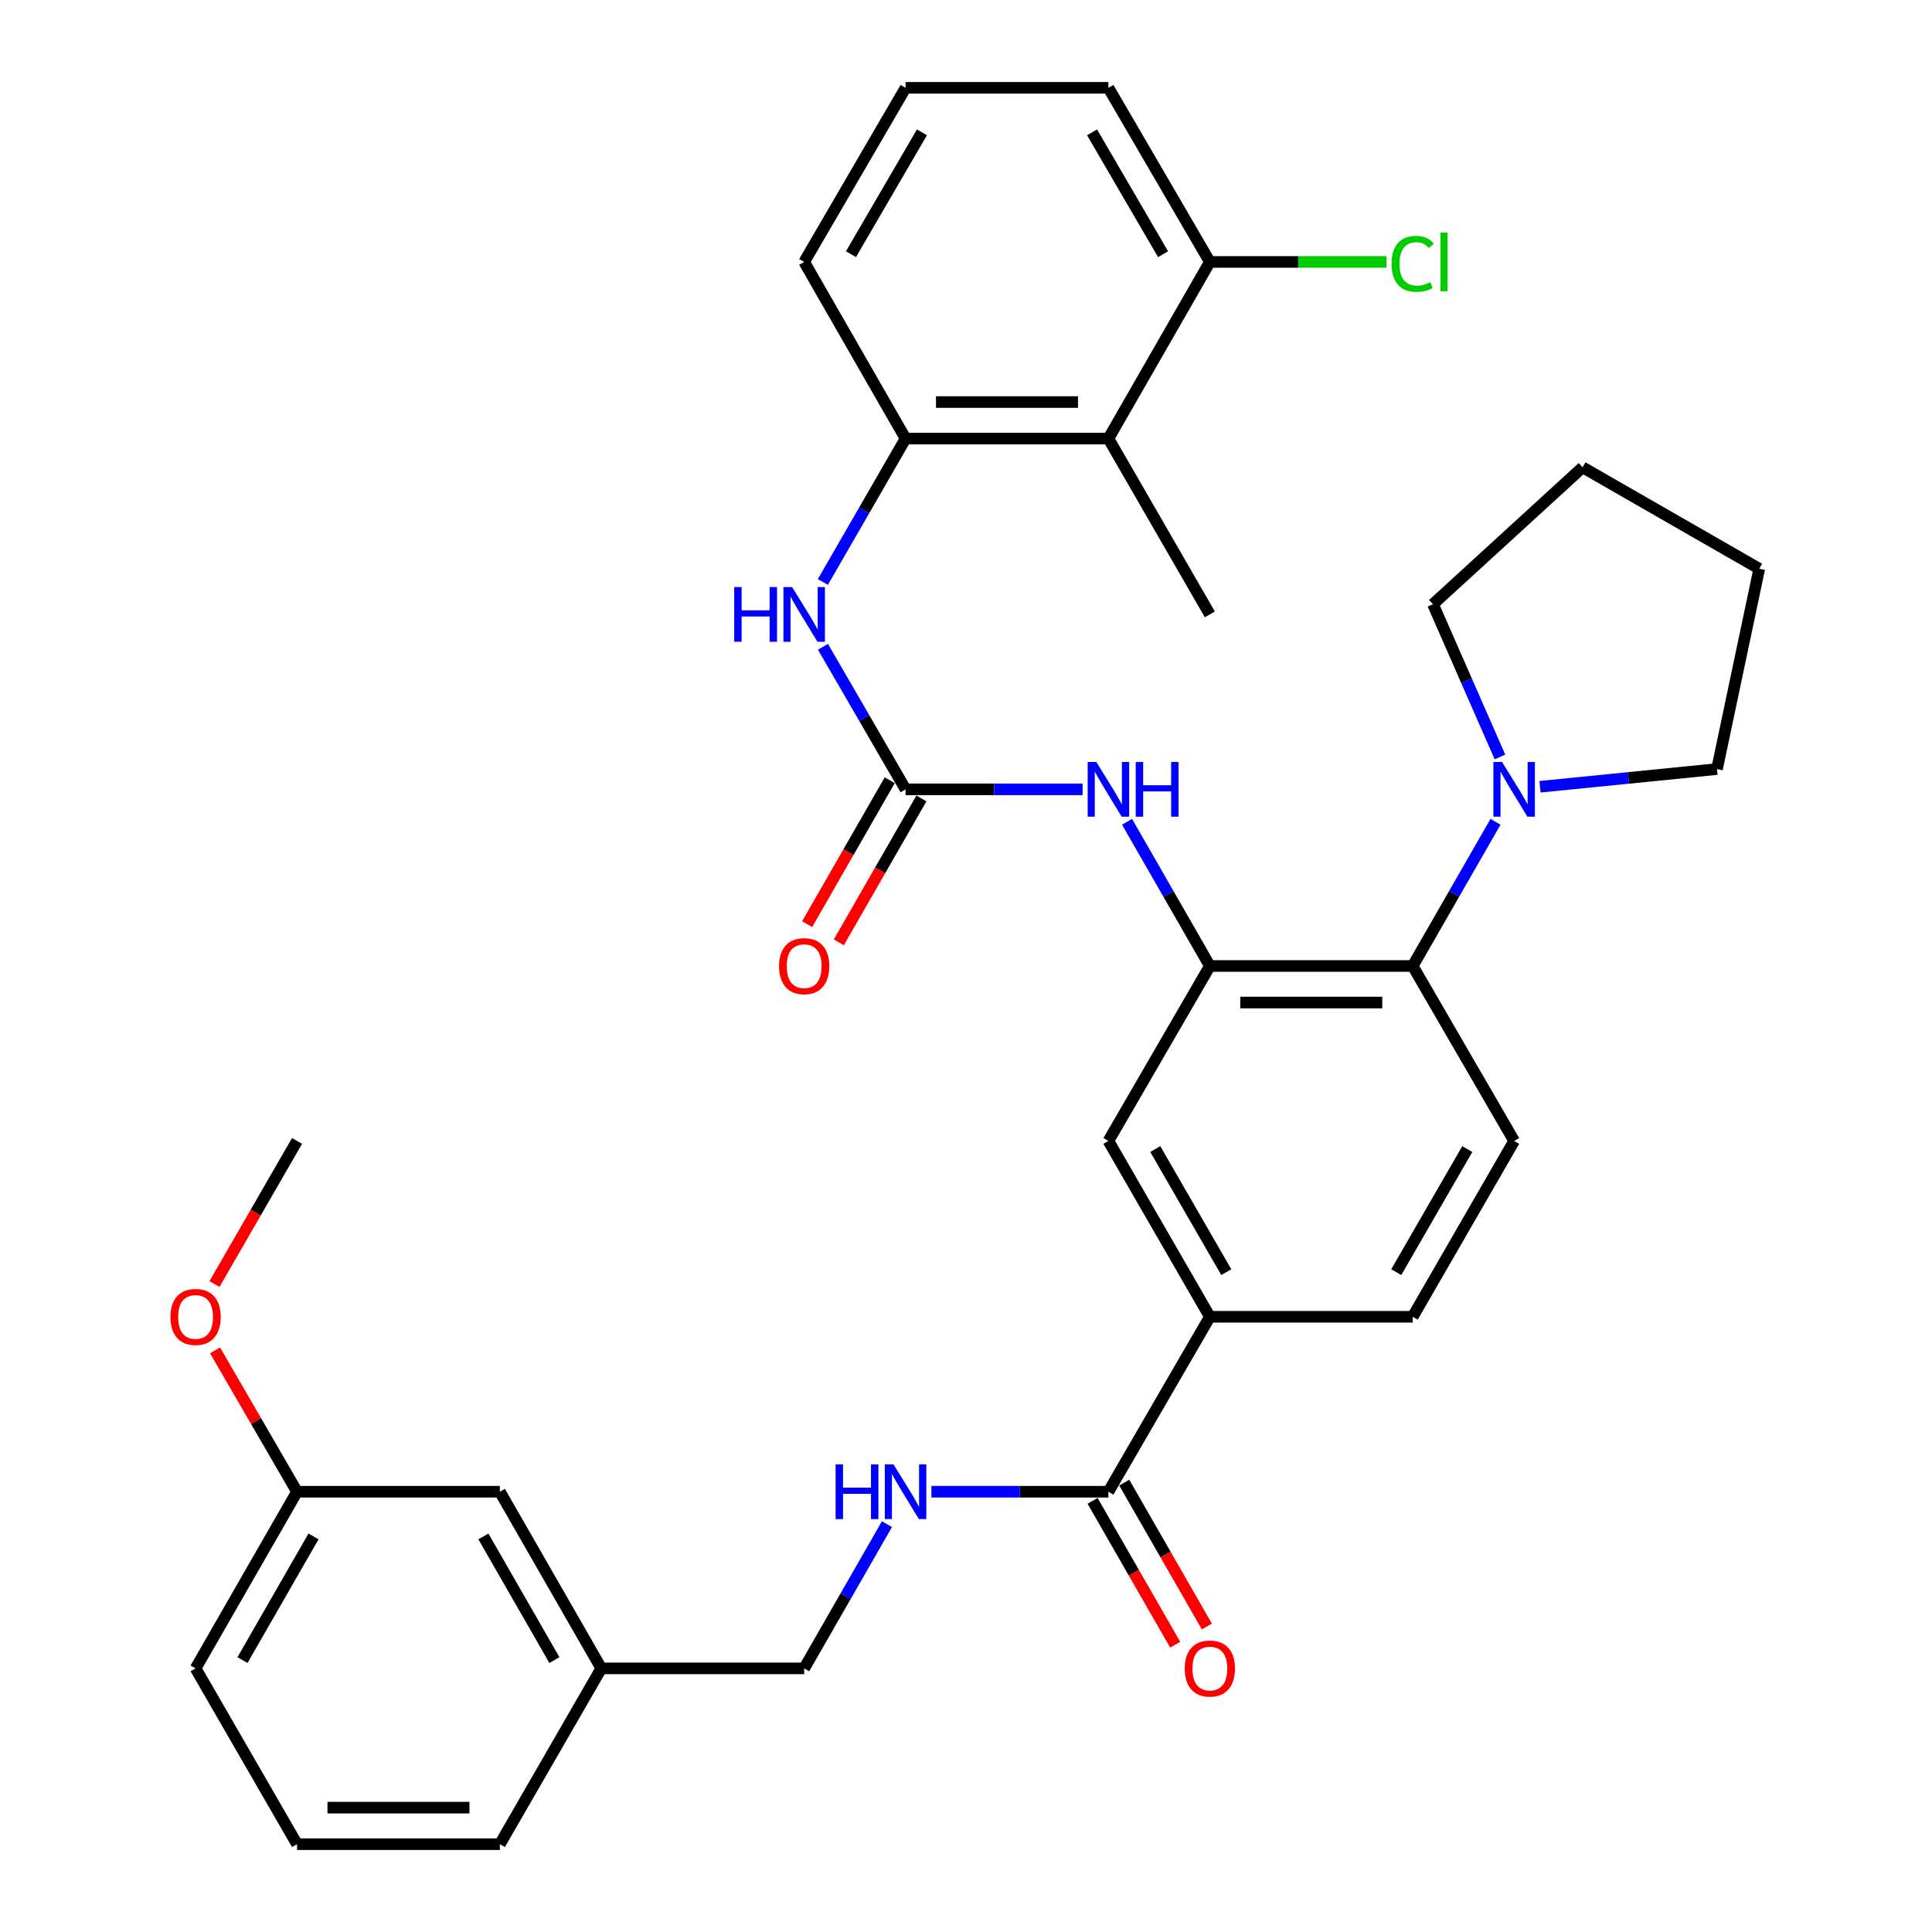<?xml version='1.0' encoding='iso-8859-1'?>
<svg version='1.1' baseProfile='full'
              xmlns='http://www.w3.org/2000/svg'
                      xmlns:rdkit='http://www.rdkit.org/xml'
                      xmlns:xlink='http://www.w3.org/1999/xlink'
                  xml:space='preserve'
width='1000px' height='1000px' viewBox='0 0 1000 1000'>
<!-- END OF HEADER -->
<rect style='opacity:1.0;fill:#FFFFFF;stroke:none' width='1000' height='1000' x='0' y='0'> </rect>
<path class='bond-1' d='M 626.218,500 L 731.206,500' style='fill:none;fill-rule:evenodd;stroke:#000000;stroke-width:6px;stroke-linecap:butt;stroke-linejoin:miter;stroke-opacity:1' />
<path class='bond-1' d='M 641.966,518.913 L 715.458,518.913' style='fill:none;fill-rule:evenodd;stroke:#000000;stroke-width:6px;stroke-linecap:butt;stroke-linejoin:miter;stroke-opacity:1' />
<path class='bond-2' d='M 626.218,500 L 604.788,462.681' style='fill:none;fill-rule:evenodd;stroke:#000000;stroke-width:6px;stroke-linecap:butt;stroke-linejoin:miter;stroke-opacity:1' />
<path class='bond-2' d='M 604.788,462.681 L 583.357,425.361' style='fill:none;fill-rule:evenodd;stroke:#0000FF;stroke-width:6px;stroke-linecap:butt;stroke-linejoin:miter;stroke-opacity:1' />
<path class='bond-9' d='M 626.218,500 L 573.713,590.552' style='fill:none;fill-rule:evenodd;stroke:#000000;stroke-width:6px;stroke-linecap:butt;stroke-linejoin:miter;stroke-opacity:1' />
<path class='bond-0' d='M 468.724,408.566 L 514.536,408.566' style='fill:none;fill-rule:evenodd;stroke:#000000;stroke-width:6px;stroke-linecap:butt;stroke-linejoin:miter;stroke-opacity:1' />
<path class='bond-0' d='M 514.536,408.566 L 560.348,408.566' style='fill:none;fill-rule:evenodd;stroke:#0000FF;stroke-width:6px;stroke-linecap:butt;stroke-linejoin:miter;stroke-opacity:1' />
<path class='bond-3' d='M 468.724,408.566 L 447.344,371.678' style='fill:none;fill-rule:evenodd;stroke:#000000;stroke-width:6px;stroke-linecap:butt;stroke-linejoin:miter;stroke-opacity:1' />
<path class='bond-3' d='M 447.344,371.678 L 425.964,334.79' style='fill:none;fill-rule:evenodd;stroke:#0000FF;stroke-width:6px;stroke-linecap:butt;stroke-linejoin:miter;stroke-opacity:1' />
<path class='bond-12' d='M 460.522,403.858 L 439.147,441.097' style='fill:none;fill-rule:evenodd;stroke:#000000;stroke-width:6px;stroke-linecap:butt;stroke-linejoin:miter;stroke-opacity:1' />
<path class='bond-12' d='M 439.147,441.097 L 417.771,478.337' style='fill:none;fill-rule:evenodd;stroke:#FF0000;stroke-width:6px;stroke-linecap:butt;stroke-linejoin:miter;stroke-opacity:1' />
<path class='bond-12' d='M 476.925,413.273 L 455.55,450.513' style='fill:none;fill-rule:evenodd;stroke:#000000;stroke-width:6px;stroke-linecap:butt;stroke-linejoin:miter;stroke-opacity:1' />
<path class='bond-12' d='M 455.55,450.513 L 434.174,487.752' style='fill:none;fill-rule:evenodd;stroke:#FF0000;stroke-width:6px;stroke-linecap:butt;stroke-linejoin:miter;stroke-opacity:1' />
<path class='bond-4' d='M 731.206,500 L 752.641,462.681' style='fill:none;fill-rule:evenodd;stroke:#000000;stroke-width:6px;stroke-linecap:butt;stroke-linejoin:miter;stroke-opacity:1' />
<path class='bond-4' d='M 752.641,462.681 L 774.075,425.362' style='fill:none;fill-rule:evenodd;stroke:#0000FF;stroke-width:6px;stroke-linecap:butt;stroke-linejoin:miter;stroke-opacity:1' />
<path class='bond-11' d='M 731.206,500 L 783.722,590.552' style='fill:none;fill-rule:evenodd;stroke:#000000;stroke-width:6px;stroke-linecap:butt;stroke-linejoin:miter;stroke-opacity:1' />
<path class='bond-6' d='M 425.921,301.227 L 447.322,264.119' style='fill:none;fill-rule:evenodd;stroke:#0000FF;stroke-width:6px;stroke-linecap:butt;stroke-linejoin:miter;stroke-opacity:1' />
<path class='bond-6' d='M 447.322,264.119 L 468.724,227.01' style='fill:none;fill-rule:evenodd;stroke:#000000;stroke-width:6px;stroke-linecap:butt;stroke-linejoin:miter;stroke-opacity:1' />
<path class='bond-21' d='M 797.1,407.228 L 842.905,402.648' style='fill:none;fill-rule:evenodd;stroke:#0000FF;stroke-width:6px;stroke-linecap:butt;stroke-linejoin:miter;stroke-opacity:1' />
<path class='bond-21' d='M 842.905,402.648 L 888.711,398.069' style='fill:none;fill-rule:evenodd;stroke:#000000;stroke-width:6px;stroke-linecap:butt;stroke-linejoin:miter;stroke-opacity:1' />
<path class='bond-22' d='M 776.365,391.79 L 759.034,352.27' style='fill:none;fill-rule:evenodd;stroke:#0000FF;stroke-width:6px;stroke-linecap:butt;stroke-linejoin:miter;stroke-opacity:1' />
<path class='bond-22' d='M 759.034,352.27 L 741.703,312.75' style='fill:none;fill-rule:evenodd;stroke:#000000;stroke-width:6px;stroke-linecap:butt;stroke-linejoin:miter;stroke-opacity:1' />
<path class='bond-5' d='M 573.713,772.118 L 626.218,681.566' style='fill:none;fill-rule:evenodd;stroke:#000000;stroke-width:6px;stroke-linecap:butt;stroke-linejoin:miter;stroke-opacity:1' />
<path class='bond-10' d='M 573.713,772.118 L 527.901,772.118' style='fill:none;fill-rule:evenodd;stroke:#000000;stroke-width:6px;stroke-linecap:butt;stroke-linejoin:miter;stroke-opacity:1' />
<path class='bond-10' d='M 527.901,772.118 L 482.089,772.118' style='fill:none;fill-rule:evenodd;stroke:#0000FF;stroke-width:6px;stroke-linecap:butt;stroke-linejoin:miter;stroke-opacity:1' />
<path class='bond-15' d='M 565.512,776.827 L 586.896,814.066' style='fill:none;fill-rule:evenodd;stroke:#000000;stroke-width:6px;stroke-linecap:butt;stroke-linejoin:miter;stroke-opacity:1' />
<path class='bond-15' d='M 586.896,814.066 L 608.28,851.305' style='fill:none;fill-rule:evenodd;stroke:#FF0000;stroke-width:6px;stroke-linecap:butt;stroke-linejoin:miter;stroke-opacity:1' />
<path class='bond-15' d='M 581.913,767.409 L 603.297,804.648' style='fill:none;fill-rule:evenodd;stroke:#000000;stroke-width:6px;stroke-linecap:butt;stroke-linejoin:miter;stroke-opacity:1' />
<path class='bond-15' d='M 603.297,804.648 L 624.682,841.887' style='fill:none;fill-rule:evenodd;stroke:#FF0000;stroke-width:6px;stroke-linecap:butt;stroke-linejoin:miter;stroke-opacity:1' />
<path class='bond-7' d='M 468.724,227.01 L 573.713,227.01' style='fill:none;fill-rule:evenodd;stroke:#000000;stroke-width:6px;stroke-linecap:butt;stroke-linejoin:miter;stroke-opacity:1' />
<path class='bond-7' d='M 484.472,208.097 L 557.964,208.097' style='fill:none;fill-rule:evenodd;stroke:#000000;stroke-width:6px;stroke-linecap:butt;stroke-linejoin:miter;stroke-opacity:1' />
<path class='bond-23' d='M 468.724,227.01 L 416.24,135.576' style='fill:none;fill-rule:evenodd;stroke:#000000;stroke-width:6px;stroke-linecap:butt;stroke-linejoin:miter;stroke-opacity:1' />
<path class='bond-13' d='M 573.713,227.01 L 626.218,135.576' style='fill:none;fill-rule:evenodd;stroke:#000000;stroke-width:6px;stroke-linecap:butt;stroke-linejoin:miter;stroke-opacity:1' />
<path class='bond-24' d='M 573.713,227.01 L 626.218,318.014' style='fill:none;fill-rule:evenodd;stroke:#000000;stroke-width:6px;stroke-linecap:butt;stroke-linejoin:miter;stroke-opacity:1' />
<path class='bond-8' d='M 626.218,681.566 L 573.713,590.552' style='fill:none;fill-rule:evenodd;stroke:#000000;stroke-width:6px;stroke-linecap:butt;stroke-linejoin:miter;stroke-opacity:1' />
<path class='bond-8' d='M 634.724,658.463 L 597.971,594.753' style='fill:none;fill-rule:evenodd;stroke:#000000;stroke-width:6px;stroke-linecap:butt;stroke-linejoin:miter;stroke-opacity:1' />
<path class='bond-14' d='M 626.218,681.566 L 731.206,681.566' style='fill:none;fill-rule:evenodd;stroke:#000000;stroke-width:6px;stroke-linecap:butt;stroke-linejoin:miter;stroke-opacity:1' />
<path class='bond-16' d='M 459.083,788.914 L 437.661,826.233' style='fill:none;fill-rule:evenodd;stroke:#0000FF;stroke-width:6px;stroke-linecap:butt;stroke-linejoin:miter;stroke-opacity:1' />
<path class='bond-16' d='M 437.661,826.233 L 416.24,863.552' style='fill:none;fill-rule:evenodd;stroke:#000000;stroke-width:6px;stroke-linecap:butt;stroke-linejoin:miter;stroke-opacity:1' />
<path class='bond-34' d='M 783.722,590.552 L 731.206,681.566' style='fill:none;fill-rule:evenodd;stroke:#000000;stroke-width:6px;stroke-linecap:butt;stroke-linejoin:miter;stroke-opacity:1' />
<path class='bond-34' d='M 759.463,594.752 L 722.702,658.462' style='fill:none;fill-rule:evenodd;stroke:#000000;stroke-width:6px;stroke-linecap:butt;stroke-linejoin:miter;stroke-opacity:1' />
<path class='bond-17' d='M 626.218,135.576 L 671.94,135.576' style='fill:none;fill-rule:evenodd;stroke:#000000;stroke-width:6px;stroke-linecap:butt;stroke-linejoin:miter;stroke-opacity:1' />
<path class='bond-17' d='M 671.94,135.576 L 717.662,135.576' style='fill:none;fill-rule:evenodd;stroke:#00CC00;stroke-width:6px;stroke-linecap:butt;stroke-linejoin:miter;stroke-opacity:1' />
<path class='bond-36' d='M 626.218,135.576 L 573.713,45.455' style='fill:none;fill-rule:evenodd;stroke:#000000;stroke-width:6px;stroke-linecap:butt;stroke-linejoin:miter;stroke-opacity:1' />
<path class='bond-36' d='M 602,131.578 L 565.246,68.494' style='fill:none;fill-rule:evenodd;stroke:#000000;stroke-width:6px;stroke-linecap:butt;stroke-linejoin:miter;stroke-opacity:1' />
<path class='bond-19' d='M 416.24,863.552 L 311.23,863.552' style='fill:none;fill-rule:evenodd;stroke:#000000;stroke-width:6px;stroke-linecap:butt;stroke-linejoin:miter;stroke-opacity:1' />
<path class='bond-18' d='M 258.736,772.118 L 311.23,863.552' style='fill:none;fill-rule:evenodd;stroke:#000000;stroke-width:6px;stroke-linecap:butt;stroke-linejoin:miter;stroke-opacity:1' />
<path class='bond-18' d='M 250.208,795.25 L 286.954,859.254' style='fill:none;fill-rule:evenodd;stroke:#000000;stroke-width:6px;stroke-linecap:butt;stroke-linejoin:miter;stroke-opacity:1' />
<path class='bond-20' d='M 258.736,772.118 L 153.747,772.118' style='fill:none;fill-rule:evenodd;stroke:#000000;stroke-width:6px;stroke-linecap:butt;stroke-linejoin:miter;stroke-opacity:1' />
<path class='bond-29' d='M 311.23,863.552 L 258.736,954.545' style='fill:none;fill-rule:evenodd;stroke:#000000;stroke-width:6px;stroke-linecap:butt;stroke-linejoin:miter;stroke-opacity:1' />
<path class='bond-25' d='M 153.747,772.118 L 132.528,735.53' style='fill:none;fill-rule:evenodd;stroke:#000000;stroke-width:6px;stroke-linecap:butt;stroke-linejoin:miter;stroke-opacity:1' />
<path class='bond-25' d='M 132.528,735.53 L 111.309,698.943' style='fill:none;fill-rule:evenodd;stroke:#FF0000;stroke-width:6px;stroke-linecap:butt;stroke-linejoin:miter;stroke-opacity:1' />
<path class='bond-37' d='M 153.747,772.118 L 101.231,863.552' style='fill:none;fill-rule:evenodd;stroke:#000000;stroke-width:6px;stroke-linecap:butt;stroke-linejoin:miter;stroke-opacity:1' />
<path class='bond-37' d='M 162.27,795.253 L 125.509,859.257' style='fill:none;fill-rule:evenodd;stroke:#000000;stroke-width:6px;stroke-linecap:butt;stroke-linejoin:miter;stroke-opacity:1' />
<path class='bond-33' d='M 888.711,398.069 L 910.587,294.383' style='fill:none;fill-rule:evenodd;stroke:#000000;stroke-width:6px;stroke-linecap:butt;stroke-linejoin:miter;stroke-opacity:1' />
<path class='bond-32' d='M 741.703,312.75 L 819.142,241.888' style='fill:none;fill-rule:evenodd;stroke:#000000;stroke-width:6px;stroke-linecap:butt;stroke-linejoin:miter;stroke-opacity:1' />
<path class='bond-26' d='M 416.24,135.576 L 468.724,45.455' style='fill:none;fill-rule:evenodd;stroke:#000000;stroke-width:6px;stroke-linecap:butt;stroke-linejoin:miter;stroke-opacity:1' />
<path class='bond-26' d='M 440.456,131.575 L 477.195,68.491' style='fill:none;fill-rule:evenodd;stroke:#000000;stroke-width:6px;stroke-linecap:butt;stroke-linejoin:miter;stroke-opacity:1' />
<path class='bond-31' d='M 111.01,664.619 L 132.378,627.585' style='fill:none;fill-rule:evenodd;stroke:#FF0000;stroke-width:6px;stroke-linecap:butt;stroke-linejoin:miter;stroke-opacity:1' />
<path class='bond-31' d='M 132.378,627.585 L 153.747,590.552' style='fill:none;fill-rule:evenodd;stroke:#000000;stroke-width:6px;stroke-linecap:butt;stroke-linejoin:miter;stroke-opacity:1' />
<path class='bond-28' d='M 468.724,45.455 L 573.713,45.455' style='fill:none;fill-rule:evenodd;stroke:#000000;stroke-width:6px;stroke-linecap:butt;stroke-linejoin:miter;stroke-opacity:1' />
<path class='bond-27' d='M 153.747,954.545 L 258.736,954.545' style='fill:none;fill-rule:evenodd;stroke:#000000;stroke-width:6px;stroke-linecap:butt;stroke-linejoin:miter;stroke-opacity:1' />
<path class='bond-27' d='M 169.495,935.632 L 242.987,935.632' style='fill:none;fill-rule:evenodd;stroke:#000000;stroke-width:6px;stroke-linecap:butt;stroke-linejoin:miter;stroke-opacity:1' />
<path class='bond-30' d='M 153.747,954.545 L 101.231,863.552' style='fill:none;fill-rule:evenodd;stroke:#000000;stroke-width:6px;stroke-linecap:butt;stroke-linejoin:miter;stroke-opacity:1' />
<path class='bond-35' d='M 819.142,241.888 L 910.587,294.383' style='fill:none;fill-rule:evenodd;stroke:#000000;stroke-width:6px;stroke-linecap:butt;stroke-linejoin:miter;stroke-opacity:1' />
<path  class='atom-3' d='M 567.453 394.406
L 576.733 409.406
Q 577.653 410.886, 579.133 413.566
Q 580.613 416.246, 580.693 416.406
L 580.693 394.406
L 584.453 394.406
L 584.453 422.726
L 580.573 422.726
L 570.613 406.326
Q 569.453 404.406, 568.213 402.206
Q 567.013 400.006, 566.653 399.326
L 566.653 422.726
L 562.973 422.726
L 562.973 394.406
L 567.453 394.406
' fill='#0000FF'/>
<path  class='atom-3' d='M 587.853 394.406
L 591.693 394.406
L 591.693 406.446
L 606.173 406.446
L 606.173 394.406
L 610.013 394.406
L 610.013 422.726
L 606.173 422.726
L 606.173 409.646
L 591.693 409.646
L 591.693 422.726
L 587.853 422.726
L 587.853 394.406
' fill='#0000FF'/>
<path  class='atom-4' d='M 380.02 303.854
L 383.86 303.854
L 383.86 315.894
L 398.34 315.894
L 398.34 303.854
L 402.18 303.854
L 402.18 332.174
L 398.34 332.174
L 398.34 319.094
L 383.86 319.094
L 383.86 332.174
L 380.02 332.174
L 380.02 303.854
' fill='#0000FF'/>
<path  class='atom-4' d='M 409.98 303.854
L 419.26 318.854
Q 420.18 320.334, 421.66 323.014
Q 423.14 325.694, 423.22 325.854
L 423.22 303.854
L 426.98 303.854
L 426.98 332.174
L 423.1 332.174
L 413.14 315.774
Q 411.98 313.854, 410.74 311.654
Q 409.54 309.454, 409.18 308.774
L 409.18 332.174
L 405.5 332.174
L 405.5 303.854
L 409.98 303.854
' fill='#0000FF'/>
<path  class='atom-5' d='M 777.462 394.406
L 786.742 409.406
Q 787.662 410.886, 789.142 413.566
Q 790.622 416.246, 790.702 416.406
L 790.702 394.406
L 794.462 394.406
L 794.462 422.726
L 790.582 422.726
L 780.622 406.326
Q 779.462 404.406, 778.222 402.206
Q 777.022 400.006, 776.662 399.326
L 776.662 422.726
L 772.982 422.726
L 772.982 394.406
L 777.462 394.406
' fill='#0000FF'/>
<path  class='atom-11' d='M 432.504 757.958
L 436.344 757.958
L 436.344 769.998
L 450.824 769.998
L 450.824 757.958
L 454.664 757.958
L 454.664 786.278
L 450.824 786.278
L 450.824 773.198
L 436.344 773.198
L 436.344 786.278
L 432.504 786.278
L 432.504 757.958
' fill='#0000FF'/>
<path  class='atom-11' d='M 462.464 757.958
L 471.744 772.958
Q 472.664 774.438, 474.144 777.118
Q 475.624 779.798, 475.704 779.958
L 475.704 757.958
L 479.464 757.958
L 479.464 786.278
L 475.584 786.278
L 465.624 769.878
Q 464.464 767.958, 463.224 765.758
Q 462.024 763.558, 461.664 762.878
L 461.664 786.278
L 457.984 786.278
L 457.984 757.958
L 462.464 757.958
' fill='#0000FF'/>
<path  class='atom-13' d='M 403.24 500.08
Q 403.24 493.28, 406.6 489.48
Q 409.96 485.68, 416.24 485.68
Q 422.52 485.68, 425.88 489.48
Q 429.24 493.28, 429.24 500.08
Q 429.24 506.96, 425.84 510.88
Q 422.44 514.76, 416.24 514.76
Q 410 514.76, 406.6 510.88
Q 403.24 507, 403.24 500.08
M 416.24 511.56
Q 420.56 511.56, 422.88 508.68
Q 425.24 505.76, 425.24 500.08
Q 425.24 494.52, 422.88 491.72
Q 420.56 488.88, 416.24 488.88
Q 411.92 488.88, 409.56 491.68
Q 407.24 494.48, 407.24 500.08
Q 407.24 505.8, 409.56 508.68
Q 411.92 511.56, 416.24 511.56
' fill='#FF0000'/>
<path  class='atom-16' d='M 613.218 863.632
Q 613.218 856.832, 616.578 853.032
Q 619.938 849.232, 626.218 849.232
Q 632.498 849.232, 635.858 853.032
Q 639.218 856.832, 639.218 863.632
Q 639.218 870.512, 635.818 874.432
Q 632.418 878.312, 626.218 878.312
Q 619.978 878.312, 616.578 874.432
Q 613.218 870.552, 613.218 863.632
M 626.218 875.112
Q 630.538 875.112, 632.858 872.232
Q 635.218 869.312, 635.218 863.632
Q 635.218 858.072, 632.858 855.272
Q 630.538 852.432, 626.218 852.432
Q 621.898 852.432, 619.538 855.232
Q 617.218 858.032, 617.218 863.632
Q 617.218 869.352, 619.538 872.232
Q 621.898 875.112, 626.218 875.112
' fill='#FF0000'/>
<path  class='atom-18' d='M 720.286 136.556
Q 720.286 129.516, 723.566 125.836
Q 726.886 122.116, 733.166 122.116
Q 739.006 122.116, 742.126 126.236
L 739.486 128.396
Q 737.206 125.396, 733.166 125.396
Q 728.886 125.396, 726.606 128.276
Q 724.366 131.116, 724.366 136.556
Q 724.366 142.156, 726.686 145.036
Q 729.046 147.916, 733.606 147.916
Q 736.726 147.916, 740.366 146.036
L 741.486 149.036
Q 740.006 149.996, 737.766 150.556
Q 735.526 151.116, 733.046 151.116
Q 726.886 151.116, 723.566 147.356
Q 720.286 143.596, 720.286 136.556
' fill='#00CC00'/>
<path  class='atom-18' d='M 745.566 120.396
L 749.246 120.396
L 749.246 150.756
L 745.566 150.756
L 745.566 120.396
' fill='#00CC00'/>
<path  class='atom-26' d='M 88.231 681.646
Q 88.231 674.846, 91.591 671.046
Q 94.951 667.246, 101.231 667.246
Q 107.511 667.246, 110.871 671.046
Q 114.231 674.846, 114.231 681.646
Q 114.231 688.526, 110.831 692.446
Q 107.431 696.326, 101.231 696.326
Q 94.991 696.326, 91.591 692.446
Q 88.231 688.566, 88.231 681.646
M 101.231 693.126
Q 105.551 693.126, 107.871 690.246
Q 110.231 687.326, 110.231 681.646
Q 110.231 676.086, 107.871 673.286
Q 105.551 670.446, 101.231 670.446
Q 96.911 670.446, 94.551 673.246
Q 92.231 676.046, 92.231 681.646
Q 92.231 687.366, 94.551 690.246
Q 96.911 693.126, 101.231 693.126
' fill='#FF0000'/>
</svg>
